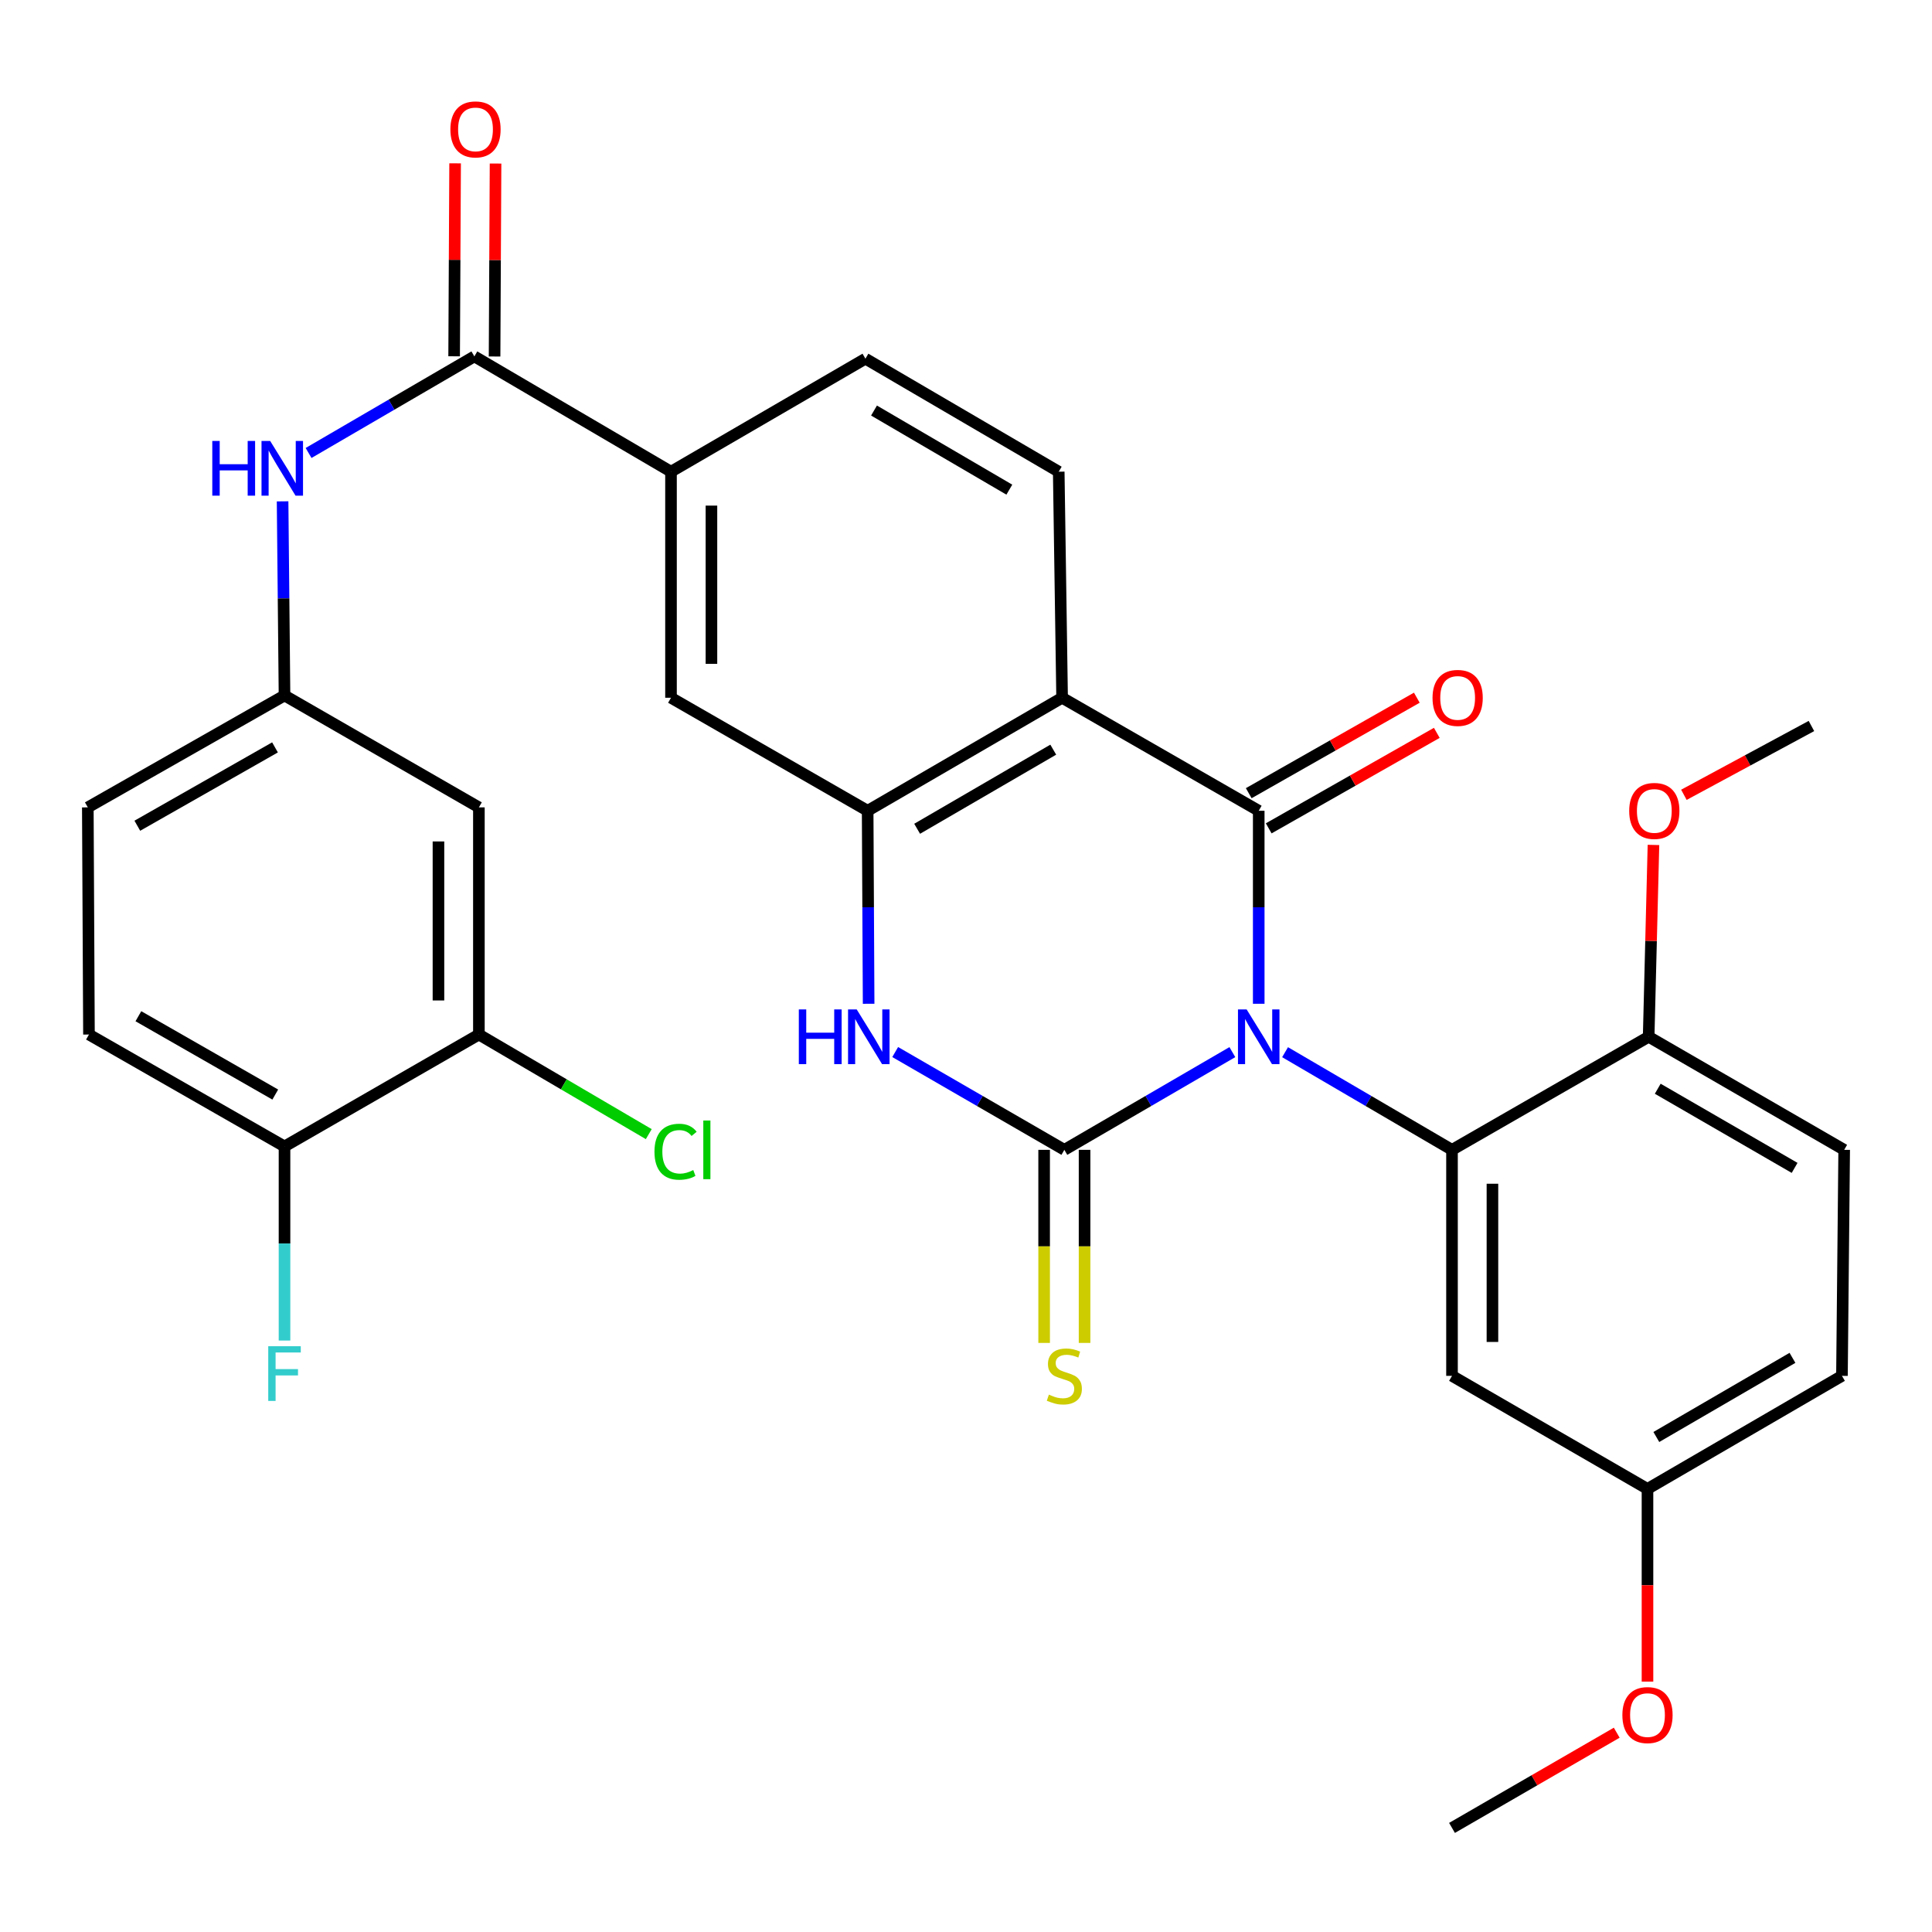 <?xml version='1.0' encoding='iso-8859-1'?>
<svg version='1.1' baseProfile='full'
              xmlns='http://www.w3.org/2000/svg'
                      xmlns:rdkit='http://www.rdkit.org/xml'
                      xmlns:xlink='http://www.w3.org/1999/xlink'
                  xml:space='preserve'
width='1000px' height='1000px' viewBox='0 0 1000 1000'>
<!-- END OF HEADER -->
<rect style='opacity:1.0;fill:#FFFFFF;stroke:none' width='1000' height='1000' x='0' y='0'> </rect>
<path class='bond-0' d='M 637.865,544.575 L 594.385,569.865' style='fill:none;fill-rule:evenodd;stroke:#0000FF;stroke-width:6px;stroke-linecap:butt;stroke-linejoin:miter;stroke-opacity:1' />
<path class='bond-0' d='M 594.385,569.865 L 550.904,595.156' style='fill:none;fill-rule:evenodd;stroke:#000000;stroke-width:6px;stroke-linecap:butt;stroke-linejoin:miter;stroke-opacity:1' />
<path class='bond-1' d='M 651.515,519.551 L 651.515,469.602' style='fill:none;fill-rule:evenodd;stroke:#0000FF;stroke-width:6px;stroke-linecap:butt;stroke-linejoin:miter;stroke-opacity:1' />
<path class='bond-1' d='M 651.515,469.602 L 651.515,419.653' style='fill:none;fill-rule:evenodd;stroke:#000000;stroke-width:6px;stroke-linecap:butt;stroke-linejoin:miter;stroke-opacity:1' />
<path class='bond-3' d='M 665.153,544.613 L 708.354,569.884' style='fill:none;fill-rule:evenodd;stroke:#0000FF;stroke-width:6px;stroke-linecap:butt;stroke-linejoin:miter;stroke-opacity:1' />
<path class='bond-3' d='M 708.354,569.884 L 751.556,595.156' style='fill:none;fill-rule:evenodd;stroke:#000000;stroke-width:6px;stroke-linecap:butt;stroke-linejoin:miter;stroke-opacity:1' />
<path class='bond-4' d='M 550.904,595.156 L 507.128,569.845' style='fill:none;fill-rule:evenodd;stroke:#000000;stroke-width:6px;stroke-linecap:butt;stroke-linejoin:miter;stroke-opacity:1' />
<path class='bond-4' d='M 507.128,569.845 L 463.352,544.535' style='fill:none;fill-rule:evenodd;stroke:#0000FF;stroke-width:6px;stroke-linecap:butt;stroke-linejoin:miter;stroke-opacity:1' />
<path class='bond-12' d='M 540.44,595.156 L 540.44,645.124' style='fill:none;fill-rule:evenodd;stroke:#000000;stroke-width:6px;stroke-linecap:butt;stroke-linejoin:miter;stroke-opacity:1' />
<path class='bond-12' d='M 540.44,645.124 L 540.44,695.093' style='fill:none;fill-rule:evenodd;stroke:#CCCC00;stroke-width:6px;stroke-linecap:butt;stroke-linejoin:miter;stroke-opacity:1' />
<path class='bond-12' d='M 561.369,595.156 L 561.369,645.124' style='fill:none;fill-rule:evenodd;stroke:#000000;stroke-width:6px;stroke-linecap:butt;stroke-linejoin:miter;stroke-opacity:1' />
<path class='bond-12' d='M 561.369,645.124 L 561.369,695.093' style='fill:none;fill-rule:evenodd;stroke:#CCCC00;stroke-width:6px;stroke-linecap:butt;stroke-linejoin:miter;stroke-opacity:1' />
<path class='bond-2' d='M 651.515,419.653 L 549.742,361.156' style='fill:none;fill-rule:evenodd;stroke:#000000;stroke-width:6px;stroke-linecap:butt;stroke-linejoin:miter;stroke-opacity:1' />
<path class='bond-14' d='M 656.685,428.752 L 700.184,404.037' style='fill:none;fill-rule:evenodd;stroke:#000000;stroke-width:6px;stroke-linecap:butt;stroke-linejoin:miter;stroke-opacity:1' />
<path class='bond-14' d='M 700.184,404.037 L 743.684,379.323' style='fill:none;fill-rule:evenodd;stroke:#FF0000;stroke-width:6px;stroke-linecap:butt;stroke-linejoin:miter;stroke-opacity:1' />
<path class='bond-14' d='M 646.346,410.555 L 689.845,385.84' style='fill:none;fill-rule:evenodd;stroke:#000000;stroke-width:6px;stroke-linecap:butt;stroke-linejoin:miter;stroke-opacity:1' />
<path class='bond-14' d='M 689.845,385.84 L 733.345,361.126' style='fill:none;fill-rule:evenodd;stroke:#FF0000;stroke-width:6px;stroke-linecap:butt;stroke-linejoin:miter;stroke-opacity:1' />
<path class='bond-5' d='M 549.742,361.156 L 449.096,419.653' style='fill:none;fill-rule:evenodd;stroke:#000000;stroke-width:6px;stroke-linecap:butt;stroke-linejoin:miter;stroke-opacity:1' />
<path class='bond-5' d='M 545.162,388.026 L 474.71,428.974' style='fill:none;fill-rule:evenodd;stroke:#000000;stroke-width:6px;stroke-linecap:butt;stroke-linejoin:miter;stroke-opacity:1' />
<path class='bond-10' d='M 549.742,361.156 L 547.997,244.151' style='fill:none;fill-rule:evenodd;stroke:#000000;stroke-width:6px;stroke-linecap:butt;stroke-linejoin:miter;stroke-opacity:1' />
<path class='bond-11' d='M 751.556,595.156 L 751.556,712.138' style='fill:none;fill-rule:evenodd;stroke:#000000;stroke-width:6px;stroke-linecap:butt;stroke-linejoin:miter;stroke-opacity:1' />
<path class='bond-11' d='M 772.485,612.703 L 772.485,694.59' style='fill:none;fill-rule:evenodd;stroke:#000000;stroke-width:6px;stroke-linecap:butt;stroke-linejoin:miter;stroke-opacity:1' />
<path class='bond-16' d='M 751.556,595.156 L 853.342,536.635' style='fill:none;fill-rule:evenodd;stroke:#000000;stroke-width:6px;stroke-linecap:butt;stroke-linejoin:miter;stroke-opacity:1' />
<path class='bond-32' d='M 449.602,519.551 L 449.349,469.602' style='fill:none;fill-rule:evenodd;stroke:#0000FF;stroke-width:6px;stroke-linecap:butt;stroke-linejoin:miter;stroke-opacity:1' />
<path class='bond-32' d='M 449.349,469.602 L 449.096,419.653' style='fill:none;fill-rule:evenodd;stroke:#000000;stroke-width:6px;stroke-linecap:butt;stroke-linejoin:miter;stroke-opacity:1' />
<path class='bond-9' d='M 449.096,419.653 L 347.31,361.156' style='fill:none;fill-rule:evenodd;stroke:#000000;stroke-width:6px;stroke-linecap:butt;stroke-linejoin:miter;stroke-opacity:1' />
<path class='bond-6' d='M 245.525,184.468 L 347.31,244.151' style='fill:none;fill-rule:evenodd;stroke:#000000;stroke-width:6px;stroke-linecap:butt;stroke-linejoin:miter;stroke-opacity:1' />
<path class='bond-7' d='M 245.525,184.468 L 202.621,209.465' style='fill:none;fill-rule:evenodd;stroke:#000000;stroke-width:6px;stroke-linecap:butt;stroke-linejoin:miter;stroke-opacity:1' />
<path class='bond-7' d='M 202.621,209.465 L 159.717,234.462' style='fill:none;fill-rule:evenodd;stroke:#0000FF;stroke-width:6px;stroke-linecap:butt;stroke-linejoin:miter;stroke-opacity:1' />
<path class='bond-19' d='M 255.99,184.521 L 256.242,134.583' style='fill:none;fill-rule:evenodd;stroke:#000000;stroke-width:6px;stroke-linecap:butt;stroke-linejoin:miter;stroke-opacity:1' />
<path class='bond-19' d='M 256.242,134.583 L 256.493,84.645' style='fill:none;fill-rule:evenodd;stroke:#FF0000;stroke-width:6px;stroke-linecap:butt;stroke-linejoin:miter;stroke-opacity:1' />
<path class='bond-19' d='M 235.061,184.415 L 235.313,134.478' style='fill:none;fill-rule:evenodd;stroke:#000000;stroke-width:6px;stroke-linecap:butt;stroke-linejoin:miter;stroke-opacity:1' />
<path class='bond-19' d='M 235.313,134.478 L 235.565,84.54' style='fill:none;fill-rule:evenodd;stroke:#FF0000;stroke-width:6px;stroke-linecap:butt;stroke-linejoin:miter;stroke-opacity:1' />
<path class='bond-17' d='M 146.269,259.495 L 146.766,309.733' style='fill:none;fill-rule:evenodd;stroke:#0000FF;stroke-width:6px;stroke-linecap:butt;stroke-linejoin:miter;stroke-opacity:1' />
<path class='bond-17' d='M 146.766,309.733 L 147.263,359.97' style='fill:none;fill-rule:evenodd;stroke:#000000;stroke-width:6px;stroke-linecap:butt;stroke-linejoin:miter;stroke-opacity:1' />
<path class='bond-8' d='M 347.31,244.151 L 447.945,185.654' style='fill:none;fill-rule:evenodd;stroke:#000000;stroke-width:6px;stroke-linecap:butt;stroke-linejoin:miter;stroke-opacity:1' />
<path class='bond-34' d='M 347.31,244.151 L 347.31,361.156' style='fill:none;fill-rule:evenodd;stroke:#000000;stroke-width:6px;stroke-linecap:butt;stroke-linejoin:miter;stroke-opacity:1' />
<path class='bond-34' d='M 368.24,261.702 L 368.24,343.606' style='fill:none;fill-rule:evenodd;stroke:#000000;stroke-width:6px;stroke-linecap:butt;stroke-linejoin:miter;stroke-opacity:1' />
<path class='bond-20' d='M 547.997,244.151 L 447.945,185.654' style='fill:none;fill-rule:evenodd;stroke:#000000;stroke-width:6px;stroke-linecap:butt;stroke-linejoin:miter;stroke-opacity:1' />
<path class='bond-20' d='M 522.426,253.444 L 452.389,212.496' style='fill:none;fill-rule:evenodd;stroke:#000000;stroke-width:6px;stroke-linecap:butt;stroke-linejoin:miter;stroke-opacity:1' />
<path class='bond-23' d='M 751.556,712.138 L 852.737,770.658' style='fill:none;fill-rule:evenodd;stroke:#000000;stroke-width:6px;stroke-linecap:butt;stroke-linejoin:miter;stroke-opacity:1' />
<path class='bond-13' d='M 247.874,535.473 L 247.874,417.898' style='fill:none;fill-rule:evenodd;stroke:#000000;stroke-width:6px;stroke-linecap:butt;stroke-linejoin:miter;stroke-opacity:1' />
<path class='bond-13' d='M 226.945,517.836 L 226.945,435.534' style='fill:none;fill-rule:evenodd;stroke:#000000;stroke-width:6px;stroke-linecap:butt;stroke-linejoin:miter;stroke-opacity:1' />
<path class='bond-24' d='M 247.874,535.473 L 291.837,561.248' style='fill:none;fill-rule:evenodd;stroke:#000000;stroke-width:6px;stroke-linecap:butt;stroke-linejoin:miter;stroke-opacity:1' />
<path class='bond-24' d='M 291.837,561.248 L 335.801,587.024' style='fill:none;fill-rule:evenodd;stroke:#00CC00;stroke-width:6px;stroke-linecap:butt;stroke-linejoin:miter;stroke-opacity:1' />
<path class='bond-35' d='M 247.874,535.473 L 147.263,593.4' style='fill:none;fill-rule:evenodd;stroke:#000000;stroke-width:6px;stroke-linecap:butt;stroke-linejoin:miter;stroke-opacity:1' />
<path class='bond-15' d='M 247.874,417.898 L 147.263,359.97' style='fill:none;fill-rule:evenodd;stroke:#000000;stroke-width:6px;stroke-linecap:butt;stroke-linejoin:miter;stroke-opacity:1' />
<path class='bond-21' d='M 853.342,536.635 L 954.545,595.156' style='fill:none;fill-rule:evenodd;stroke:#000000;stroke-width:6px;stroke-linecap:butt;stroke-linejoin:miter;stroke-opacity:1' />
<path class='bond-21' d='M 858.046,563.532 L 928.888,604.496' style='fill:none;fill-rule:evenodd;stroke:#000000;stroke-width:6px;stroke-linecap:butt;stroke-linejoin:miter;stroke-opacity:1' />
<path class='bond-28' d='M 853.342,536.635 L 854.585,486.987' style='fill:none;fill-rule:evenodd;stroke:#000000;stroke-width:6px;stroke-linecap:butt;stroke-linejoin:miter;stroke-opacity:1' />
<path class='bond-28' d='M 854.585,486.987 L 855.829,437.339' style='fill:none;fill-rule:evenodd;stroke:#FF0000;stroke-width:6px;stroke-linecap:butt;stroke-linejoin:miter;stroke-opacity:1' />
<path class='bond-25' d='M 147.263,359.97 L 45.455,417.898' style='fill:none;fill-rule:evenodd;stroke:#000000;stroke-width:6px;stroke-linecap:butt;stroke-linejoin:miter;stroke-opacity:1' />
<path class='bond-25' d='M 142.342,386.85 L 71.076,427.399' style='fill:none;fill-rule:evenodd;stroke:#000000;stroke-width:6px;stroke-linecap:butt;stroke-linejoin:miter;stroke-opacity:1' />
<path class='bond-18' d='M 147.263,593.4 L 46.047,535.473' style='fill:none;fill-rule:evenodd;stroke:#000000;stroke-width:6px;stroke-linecap:butt;stroke-linejoin:miter;stroke-opacity:1' />
<path class='bond-18' d='M 142.477,566.546 L 71.626,525.997' style='fill:none;fill-rule:evenodd;stroke:#000000;stroke-width:6px;stroke-linecap:butt;stroke-linejoin:miter;stroke-opacity:1' />
<path class='bond-26' d='M 147.263,593.4 L 147.263,643.632' style='fill:none;fill-rule:evenodd;stroke:#000000;stroke-width:6px;stroke-linecap:butt;stroke-linejoin:miter;stroke-opacity:1' />
<path class='bond-26' d='M 147.263,643.632 L 147.263,693.864' style='fill:none;fill-rule:evenodd;stroke:#33CCCC;stroke-width:6px;stroke-linecap:butt;stroke-linejoin:miter;stroke-opacity:1' />
<path class='bond-27' d='M 954.545,595.156 L 953.394,712.138' style='fill:none;fill-rule:evenodd;stroke:#000000;stroke-width:6px;stroke-linecap:butt;stroke-linejoin:miter;stroke-opacity:1' />
<path class='bond-22' d='M 46.047,535.473 L 45.455,417.898' style='fill:none;fill-rule:evenodd;stroke:#000000;stroke-width:6px;stroke-linecap:butt;stroke-linejoin:miter;stroke-opacity:1' />
<path class='bond-29' d='M 852.737,770.658 L 852.737,820.527' style='fill:none;fill-rule:evenodd;stroke:#000000;stroke-width:6px;stroke-linecap:butt;stroke-linejoin:miter;stroke-opacity:1' />
<path class='bond-29' d='M 852.737,820.527 L 852.737,870.395' style='fill:none;fill-rule:evenodd;stroke:#FF0000;stroke-width:6px;stroke-linecap:butt;stroke-linejoin:miter;stroke-opacity:1' />
<path class='bond-33' d='M 852.737,770.658 L 953.394,712.138' style='fill:none;fill-rule:evenodd;stroke:#000000;stroke-width:6px;stroke-linecap:butt;stroke-linejoin:miter;stroke-opacity:1' />
<path class='bond-33' d='M 857.316,743.786 L 927.777,702.822' style='fill:none;fill-rule:evenodd;stroke:#000000;stroke-width:6px;stroke-linecap:butt;stroke-linejoin:miter;stroke-opacity:1' />
<path class='bond-30' d='M 871.582,411.392 L 904.587,393.582' style='fill:none;fill-rule:evenodd;stroke:#FF0000;stroke-width:6px;stroke-linecap:butt;stroke-linejoin:miter;stroke-opacity:1' />
<path class='bond-30' d='M 904.587,393.582 L 937.593,375.772' style='fill:none;fill-rule:evenodd;stroke:#000000;stroke-width:6px;stroke-linecap:butt;stroke-linejoin:miter;stroke-opacity:1' />
<path class='bond-31' d='M 836.815,896.843 L 794.186,921.484' style='fill:none;fill-rule:evenodd;stroke:#FF0000;stroke-width:6px;stroke-linecap:butt;stroke-linejoin:miter;stroke-opacity:1' />
<path class='bond-31' d='M 794.186,921.484 L 751.556,946.125' style='fill:none;fill-rule:evenodd;stroke:#000000;stroke-width:6px;stroke-linecap:butt;stroke-linejoin:miter;stroke-opacity:1' />
<path  class='atom-0' d='M 645.255 522.475
L 654.535 537.475
Q 655.455 538.955, 656.935 541.635
Q 658.415 544.315, 658.495 544.475
L 658.495 522.475
L 662.255 522.475
L 662.255 550.795
L 658.375 550.795
L 648.415 534.395
Q 647.255 532.475, 646.015 530.275
Q 644.815 528.075, 644.455 527.395
L 644.455 550.795
L 640.775 550.795
L 640.775 522.475
L 645.255 522.475
' fill='#0000FF'/>
<path  class='atom-5' d='M 413.469 522.475
L 417.309 522.475
L 417.309 534.515
L 431.789 534.515
L 431.789 522.475
L 435.629 522.475
L 435.629 550.795
L 431.789 550.795
L 431.789 537.715
L 417.309 537.715
L 417.309 550.795
L 413.469 550.795
L 413.469 522.475
' fill='#0000FF'/>
<path  class='atom-5' d='M 443.429 522.475
L 452.709 537.475
Q 453.629 538.955, 455.109 541.635
Q 456.589 544.315, 456.669 544.475
L 456.669 522.475
L 460.429 522.475
L 460.429 550.795
L 456.549 550.795
L 446.589 534.395
Q 445.429 532.475, 444.189 530.275
Q 442.989 528.075, 442.629 527.395
L 442.629 550.795
L 438.949 550.795
L 438.949 522.475
L 443.429 522.475
' fill='#0000FF'/>
<path  class='atom-8' d='M 109.88 228.235
L 113.72 228.235
L 113.72 240.275
L 128.2 240.275
L 128.2 228.235
L 132.04 228.235
L 132.04 256.555
L 128.2 256.555
L 128.2 243.475
L 113.72 243.475
L 113.72 256.555
L 109.88 256.555
L 109.88 228.235
' fill='#0000FF'/>
<path  class='atom-8' d='M 139.84 228.235
L 149.12 243.235
Q 150.04 244.715, 151.52 247.395
Q 153 250.075, 153.08 250.235
L 153.08 228.235
L 156.84 228.235
L 156.84 256.555
L 152.96 256.555
L 143 240.155
Q 141.84 238.235, 140.6 236.035
Q 139.4 233.835, 139.04 233.155
L 139.04 256.555
L 135.36 256.555
L 135.36 228.235
L 139.84 228.235
' fill='#0000FF'/>
<path  class='atom-13' d='M 542.904 721.858
Q 543.224 721.978, 544.544 722.538
Q 545.864 723.098, 547.304 723.458
Q 548.784 723.778, 550.224 723.778
Q 552.904 723.778, 554.464 722.498
Q 556.024 721.178, 556.024 718.898
Q 556.024 717.338, 555.224 716.378
Q 554.464 715.418, 553.264 714.898
Q 552.064 714.378, 550.064 713.778
Q 547.544 713.018, 546.024 712.298
Q 544.544 711.578, 543.464 710.058
Q 542.424 708.538, 542.424 705.978
Q 542.424 702.418, 544.824 700.218
Q 547.264 698.018, 552.064 698.018
Q 555.344 698.018, 559.064 699.578
L 558.144 702.658
Q 554.744 701.258, 552.184 701.258
Q 549.424 701.258, 547.904 702.418
Q 546.384 703.538, 546.424 705.498
Q 546.424 707.018, 547.184 707.938
Q 547.984 708.858, 549.104 709.378
Q 550.264 709.898, 552.184 710.498
Q 554.744 711.298, 556.264 712.098
Q 557.784 712.898, 558.864 714.538
Q 559.984 716.138, 559.984 718.898
Q 559.984 722.818, 557.344 724.938
Q 554.744 727.018, 550.384 727.018
Q 547.864 727.018, 545.944 726.458
Q 544.064 725.938, 541.824 725.018
L 542.904 721.858
' fill='#CCCC00'/>
<path  class='atom-15' d='M 741.475 361.236
Q 741.475 354.436, 744.835 350.636
Q 748.195 346.836, 754.475 346.836
Q 760.755 346.836, 764.115 350.636
Q 767.475 354.436, 767.475 361.236
Q 767.475 368.116, 764.075 372.036
Q 760.675 375.916, 754.475 375.916
Q 748.235 375.916, 744.835 372.036
Q 741.475 368.156, 741.475 361.236
M 754.475 372.716
Q 758.795 372.716, 761.115 369.836
Q 763.475 366.916, 763.475 361.236
Q 763.475 355.676, 761.115 352.876
Q 758.795 350.036, 754.475 350.036
Q 750.155 350.036, 747.795 352.836
Q 745.475 355.636, 745.475 361.236
Q 745.475 366.956, 747.795 369.836
Q 750.155 372.716, 754.475 372.716
' fill='#FF0000'/>
<path  class='atom-20' d='M 233.118 66.973
Q 233.118 60.173, 236.478 56.373
Q 239.838 52.573, 246.118 52.573
Q 252.398 52.573, 255.758 56.373
Q 259.118 60.173, 259.118 66.973
Q 259.118 73.853, 255.718 77.773
Q 252.318 81.653, 246.118 81.653
Q 239.878 81.653, 236.478 77.773
Q 233.118 73.893, 233.118 66.973
M 246.118 78.453
Q 250.438 78.453, 252.758 75.573
Q 255.118 72.653, 255.118 66.973
Q 255.118 61.413, 252.758 58.613
Q 250.438 55.773, 246.118 55.773
Q 241.798 55.773, 239.438 58.573
Q 237.118 61.373, 237.118 66.973
Q 237.118 72.693, 239.438 75.573
Q 241.798 78.453, 246.118 78.453
' fill='#FF0000'/>
<path  class='atom-25' d='M 338.751 596.136
Q 338.751 589.096, 342.031 585.416
Q 345.351 581.696, 351.631 581.696
Q 357.471 581.696, 360.591 585.816
L 357.951 587.976
Q 355.671 584.976, 351.631 584.976
Q 347.351 584.976, 345.071 587.856
Q 342.831 590.696, 342.831 596.136
Q 342.831 601.736, 345.151 604.616
Q 347.511 607.496, 352.071 607.496
Q 355.191 607.496, 358.831 605.616
L 359.951 608.616
Q 358.471 609.576, 356.231 610.136
Q 353.991 610.696, 351.511 610.696
Q 345.351 610.696, 342.031 606.936
Q 338.751 603.176, 338.751 596.136
' fill='#00CC00'/>
<path  class='atom-25' d='M 364.031 579.976
L 367.711 579.976
L 367.711 610.336
L 364.031 610.336
L 364.031 579.976
' fill='#00CC00'/>
<path  class='atom-27' d='M 138.843 696.803
L 155.683 696.803
L 155.683 700.043
L 142.643 700.043
L 142.643 708.643
L 154.243 708.643
L 154.243 711.923
L 142.643 711.923
L 142.643 725.123
L 138.843 725.123
L 138.843 696.803
' fill='#33CCCC'/>
<path  class='atom-29' d='M 843.272 419.733
Q 843.272 412.933, 846.632 409.133
Q 849.992 405.333, 856.272 405.333
Q 862.552 405.333, 865.912 409.133
Q 869.272 412.933, 869.272 419.733
Q 869.272 426.613, 865.872 430.533
Q 862.472 434.413, 856.272 434.413
Q 850.032 434.413, 846.632 430.533
Q 843.272 426.653, 843.272 419.733
M 856.272 431.213
Q 860.592 431.213, 862.912 428.333
Q 865.272 425.413, 865.272 419.733
Q 865.272 414.173, 862.912 411.373
Q 860.592 408.533, 856.272 408.533
Q 851.952 408.533, 849.592 411.333
Q 847.272 414.133, 847.272 419.733
Q 847.272 425.453, 849.592 428.333
Q 851.952 431.213, 856.272 431.213
' fill='#FF0000'/>
<path  class='atom-30' d='M 839.737 887.72
Q 839.737 880.92, 843.097 877.12
Q 846.457 873.32, 852.737 873.32
Q 859.017 873.32, 862.377 877.12
Q 865.737 880.92, 865.737 887.72
Q 865.737 894.6, 862.337 898.52
Q 858.937 902.4, 852.737 902.4
Q 846.497 902.4, 843.097 898.52
Q 839.737 894.64, 839.737 887.72
M 852.737 899.2
Q 857.057 899.2, 859.377 896.32
Q 861.737 893.4, 861.737 887.72
Q 861.737 882.16, 859.377 879.36
Q 857.057 876.52, 852.737 876.52
Q 848.417 876.52, 846.057 879.32
Q 843.737 882.12, 843.737 887.72
Q 843.737 893.44, 846.057 896.32
Q 848.417 899.2, 852.737 899.2
' fill='#FF0000'/>
</svg>
